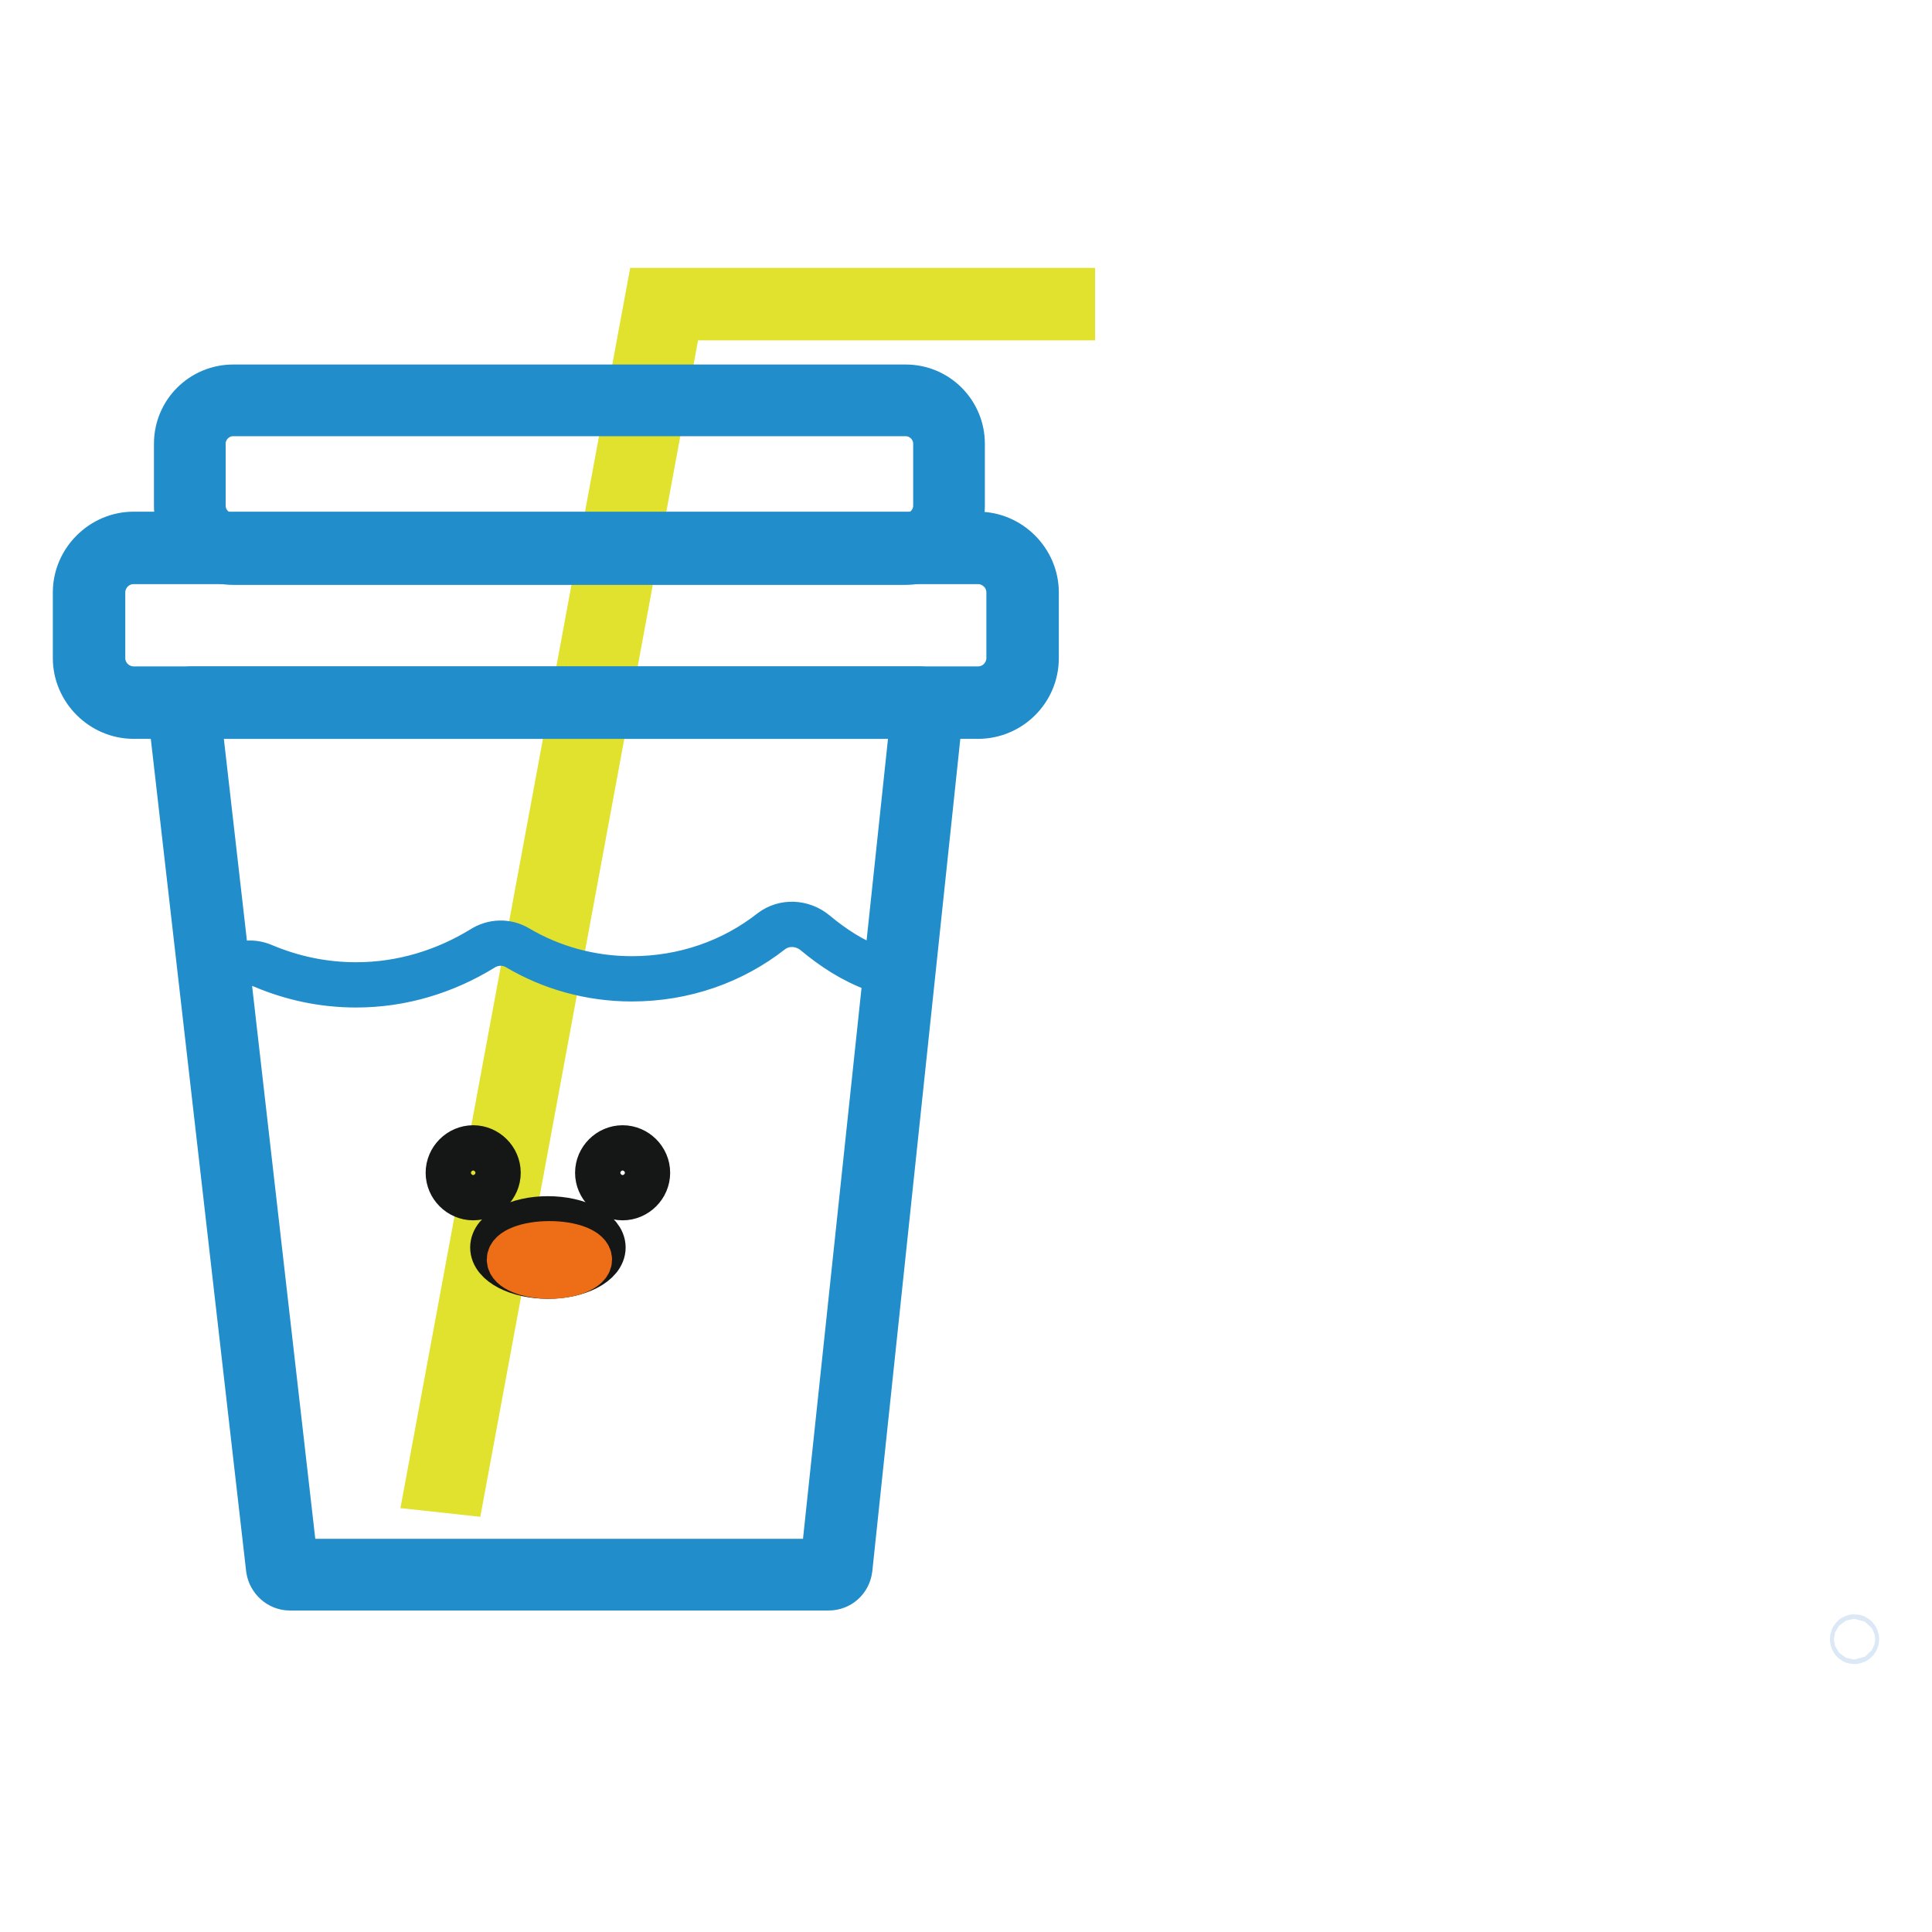 <?xml version="1.0" encoding="utf-8"?>
<!-- Svg Vector Icons : http://www.onlinewebfonts.com/icon -->
<!DOCTYPE svg PUBLIC "-//W3C//DTD SVG 1.1//EN" "http://www.w3.org/Graphics/SVG/1.1/DTD/svg11.dtd">
<svg version="1.1" xmlns="http://www.w3.org/2000/svg" xmlns:xlink="http://www.w3.org/1999/xlink" x="0px" y="0px" viewBox="0 0 256 256" enable-background="new 0 0 256 256" xml:space="preserve">
<g> <path stroke-width="6" fill-opacity="0" stroke="#dde8f6"  d="M245.7,217.5c0.4,0,0.4-0.6,0-0.6C245.4,216.9,245.4,217.5,245.7,217.5z"/> <path stroke-width="6" fill-opacity="0" stroke="#e0e22d"  d="M61.2,197.7l-4.6-0.5L86,38.5h56.1v3.6H90L61.2,197.7z"/> <path stroke-width="6" fill-opacity="0" stroke="#218dcb"  d="M108,123.6c-1.7-1.4-4.1-1.5-5.8-0.2c-5.1,4-11.5,6.3-18.5,6.3c-5.5,0-10.7-1.5-15.1-4.1 c-1.5-0.9-3.3-0.8-4.7,0.1c-4.9,3-10.6,4.8-16.7,4.8c-4.4,0-8.5-0.9-12.3-2.5c-3.2-1.4-6.7,1.3-6.3,4.8l7.8,72.6 c0.1,1.1,1,1.9,1.9,1.9h70.9c1,0,1.8-0.9,1.9-1.9l7.8-72.2c0.2-2.1-1-4.1-2.9-4.8C113,127.3,110.4,125.6,108,123.6L108,123.6z"/> <path stroke-width="6" fill-opacity="0" stroke="#218dcb"  d="M109.8,210.4H38.4c-1.4,0-2.6-1.1-2.8-2.5l-13-113.5c-0.1-0.8,0.2-1.6,0.7-2.2c0.5-0.6,1.3-0.9,2.1-0.9 h96.4c0.8,0,1.6,0.3,2.1,0.9c0.5,0.6,0.8,1.4,0.7,2.2l-12,113.5C112.4,209.4,111.2,210.4,109.8,210.4z M39.1,206.9h70L121,94.9 H26.3L39.1,206.9z"/> <path stroke-width="6" fill-opacity="0" stroke="#218dcb"  d="M129.6,94.9H17.7c-4.2,0-7.7-3.5-7.7-7.7v-8.7c0-4.2,3.5-7.7,7.7-7.7h111.9c4.2,0,7.7,3.5,7.7,7.7v8.7 C137.3,91.5,133.8,94.9,129.6,94.9z M17.7,74.4c-2.3,0-4.1,1.9-4.1,4.1v8.7c0,2.3,1.9,4.1,4.1,4.1h111.9c2.3,0,4.1-1.9,4.1-4.1 v-8.7c0-2.3-1.9-4.1-4.1-4.1H17.7z"/> <path stroke-width="6" fill-opacity="0" stroke="#218dcb"  d="M120,74.5H30.9c-4.2,0-7.5-3.4-7.5-7.5v-8.2c0-4.2,3.4-7.5,7.5-7.5H120c4.2,0,7.5,3.4,7.5,7.5V67 C127.5,71.1,124.1,74.5,120,74.5L120,74.5z M30.9,54.8c-2.2,0-4,1.8-4,4V67c0,2.2,1.8,4,4,4H120c2.2,0,4-1.8,4-4v-8.2 c0-2.2-1.8-4-4-4H30.9z"/> <path stroke-width="6" fill-opacity="0" stroke="#151616"  d="M59.4,155.4c0,1.8,1.5,3.3,3.3,3.3c1.8,0,3.3-1.5,3.3-3.3c0,0,0,0,0,0c0-1.8-1.5-3.3-3.3-3.3 C60.9,152.1,59.4,153.6,59.4,155.4C59.4,155.4,59.4,155.4,59.4,155.4z"/> <path stroke-width="6" fill-opacity="0" stroke="#151616"  d="M79.2,155.4c0,1.8,1.5,3.3,3.3,3.3c1.8,0,3.3-1.5,3.3-3.3c0-1.8-1.5-3.3-3.3-3.3 C80.7,152.1,79.2,153.6,79.2,155.4z"/> <path stroke-width="6" fill-opacity="0" stroke="#151616"  d="M65.3,165.3c0,2.1,3.3,3.8,7.3,3.8s7.3-1.7,7.3-3.8s-3.3-3.8-7.3-3.8S65.3,163.2,65.3,165.3z"/> <path stroke-width="6" fill-opacity="0" stroke="#ed6e17"  d="M67.5,166.9c0,1.2,2.4,2.2,5.3,2.2s5.3-1,5.3-2.2s-2.4-2.1-5.3-2.1S67.5,165.7,67.5,166.9z"/></g>
</svg>